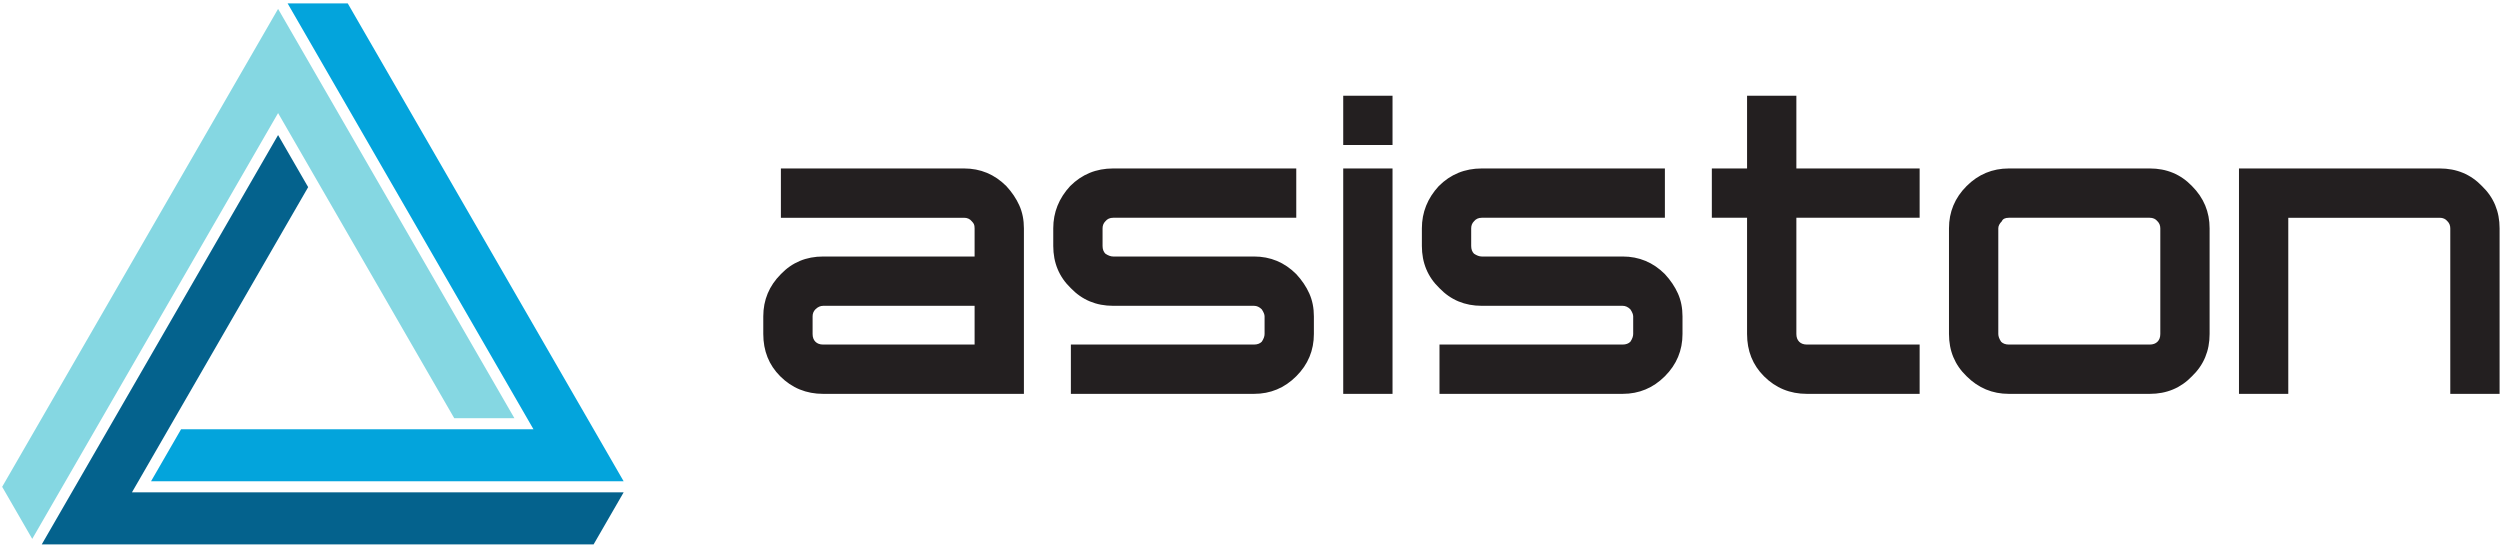 <?xml version="1.0" encoding="UTF-8" standalone="no"?>
<svg
   xmlns:dc="http://purl.org/dc/elements/1.1/"
   xmlns:cc="http://creativecommons.org/ns#"
   xmlns:rdf="http://www.w3.org/1999/02/22-rdf-syntax-ns#"
   xmlns:svg="http://www.w3.org/2000/svg"
   xmlns="http://www.w3.org/2000/svg"
   viewBox="0 0 491.25 107.5"
   height="107.5"
   width="491.25"
   xml:space="preserve"
   version="1.1"
   id="svg2"><defs
     id="defs6" /><g
     transform="matrix(1.25,0,0,-1.25,0,107.5)"
     id="g10"><g
       transform="scale(0.1,0.1)"
       id="g12"><path
         id="path14"
         style="fill:#03a4dc;fill-opacity:1;fill-rule:evenodd;stroke:none"
         d="m 546.676,854.645 -94.539,0 378.984,-656.422 7.492,-12.985 -553.953,0 -47.238,-81.816 742.973,0 -433.719,751.223" /><path
         id="path16"
         style="fill:#04628d;fill-opacity:1;fill-rule:evenodd;stroke:none"
         d="M 214.945,99.047 484.43,565.809 437.148,647.699 65.656,4.254 l 867.524,0 47.23,81.816 -772.957,0 7.492,12.977" /><path
         id="path18"
         style="fill:#85d7e2;fill-opacity:1;fill-rule:evenodd;stroke:none"
         d="m 714.082,202.594 94.563,0 L 437.16,846.027 3.406,94.746 50.68,12.871 429.66,669.281 l 7.488,12.977 7.493,-12.977 269.441,-466.687" /><path
         id="path20"
         style="fill:#231f20;fill-opacity:1;fill-rule:nonzero;stroke:none"
         d="m 3519.66,595.18 315.57,0 c 26.57,0 48.72,-9.231 66.44,-27.68 18.46,-17.719 27.68,-39.863 27.68,-66.437 l 0,-260.211 -77.51,0 0,260.211 c 0,4.425 -1.48,8.121 -4.43,11.074 -2.95,3.687 -7.01,5.535 -12.18,5.535 l -238.06,0 0,-276.82 -77.51,0 0,354.328 z m -2292.09,0 287.9,0 c 25.84,0 47.99,-9.231 66.44,-27.68 8.86,-9.598 15.69,-19.75 20.48,-30.453 4.81,-10.699 7.2,-22.699 7.2,-35.984 l 0,-260.211 -315.57,0 c -26.58,0 -49.09,9.226 -67.55,27.679 -17.72,17.719 -26.58,39.86 -26.58,66.438 l 0,27.683 c 0,25.832 9.24,47.985 27.68,66.438 17.73,18.453 39.87,27.683 66.45,27.683 l 238.06,0 0,44.29 c 0,2.953 -0.37,5.164 -1.1,6.64 -0.75,1.481 -1.85,2.953 -3.33,4.434 -2.95,3.687 -7.01,5.535 -12.18,5.535 l -287.9,0 0,77.508 z m 66.45,-215.922 c -4.43,0 -8.5,-1.844 -12.18,-5.539 -2.96,-2.946 -4.43,-6.637 -4.43,-11.067 l 0,-27.683 c 0,-5.164 1.47,-9.227 4.43,-12.18 2.95,-2.949 7.01,-4.434 12.18,-4.434 l 238.06,0 0,60.903 -238.06,0 z m 361.7,121.805 c 0,25.093 8.86,47.242 26.58,66.437 18.45,18.449 40.97,27.68 67.54,27.68 l 287.89,0 0,-77.508 -287.89,0 c -5.16,0 -9.22,-1.848 -12.17,-5.535 -2.96,-2.953 -4.44,-6.649 -4.44,-11.074 l 0,-27.688 c 0,-5.164 1.48,-9.223 4.44,-12.18 4.42,-2.949 8.49,-4.422 12.17,-4.422 l 221.46,0 c 25.84,0 47.99,-9.23 66.43,-27.683 8.87,-9.598 15.7,-19.746 20.49,-30.453 4.8,-10.703 7.2,-22.696 7.2,-35.985 l 0,-27.683 c 0,-25.836 -9.22,-47.981 -27.69,-66.438 -18.44,-18.453 -40.59,-27.679 -66.43,-27.679 l -287.9,0 0,77.503 287.9,0 c 5.17,0 9.23,1.485 12.18,4.434 2.96,4.43 4.43,8.488 4.43,12.18 l 0,27.683 c 0,2.953 -1.47,6.645 -4.43,11.067 -3.69,3.695 -7.75,5.539 -12.18,5.539 l -221.46,0 c -26.57,0 -48.71,9.226 -66.44,27.683 -18.44,17.719 -27.68,39.864 -27.68,66.434 l 0,27.688 z m 533.34,-260.211 -77.51,0 0,354.328 77.51,0 0,-354.328 z m 0,391.179 -77.51,0 0,77.512 77.51,0 0,-77.512 z m 46.14,-130.968 c 0,25.093 8.85,47.242 26.57,66.437 18.45,18.449 40.97,27.68 67.55,27.68 l 287.89,0 0,-77.508 -287.89,0 c -5.17,0 -9.23,-1.848 -12.18,-5.535 -2.96,-2.953 -4.43,-6.649 -4.43,-11.074 l 0,-27.688 c 0,-5.164 1.47,-9.223 4.43,-12.18 4.43,-2.949 8.49,-4.422 12.18,-4.422 l 221.45,0 c 25.84,0 47.98,-9.23 66.44,-27.683 8.86,-9.598 15.69,-19.746 20.49,-30.453 4.79,-10.703 7.19,-22.696 7.19,-35.985 l 0,-27.683 c 0,-25.836 -9.23,-47.981 -27.68,-66.438 -18.46,-18.453 -40.6,-27.679 -66.44,-27.679 l -287.89,0 0,77.503 287.89,0 c 5.17,0 9.23,1.485 12.18,4.434 2.95,4.43 4.43,8.488 4.43,12.18 l 0,27.683 c 0,2.953 -1.48,6.645 -4.43,11.067 -3.69,3.695 -7.75,5.539 -12.18,5.539 l -221.45,0 c -26.58,0 -48.72,9.226 -66.44,27.683 -18.46,17.719 -27.68,39.864 -27.68,66.434 l 0,27.688 z m 455.82,94.117 55.37,0 0,114.363 77.51,0 0,-114.363 193.78,0 0,-77.508 -193.78,0 0,-182.703 c 0,-5.145 1.48,-9.231 4.43,-12.18 2.95,-2.945 7.01,-4.434 12.18,-4.434 l 177.17,0 0,-77.503 -177.17,0 c -26.58,0 -49.09,9.23 -67.54,27.679 -17.72,17.719 -26.58,39.864 -26.58,66.438 l 0,182.703 -55.37,0 0,77.508 z M 3473.5,334.969 c 0,-26.578 -9.22,-48.719 -27.68,-66.438 -17.71,-18.453 -39.86,-27.679 -66.43,-27.679 l -221.46,0 c -25.84,0 -47.98,9.226 -66.44,27.679 -18.45,17.719 -27.68,39.86 -27.68,66.438 l 0,166.094 c 0,25.835 9.23,47.98 27.68,66.437 18.46,18.449 40.6,27.68 66.44,27.68 l 221.46,0 c 26.57,0 48.72,-9.231 66.43,-27.68 18.46,-18.457 27.68,-40.602 27.68,-66.437 l 0,-166.094 z m -326.64,177.168 c -3.7,-3.692 -5.54,-7.387 -5.54,-11.074 l 0,-166.094 c 0,-3.692 1.48,-7.75 4.43,-12.18 2.95,-2.949 7.01,-4.434 12.18,-4.434 l 221.46,0 c 5.16,0 9.22,1.485 12.17,4.434 2.96,2.953 4.44,7.016 4.44,12.18 l 0,166.094 c 0,4.425 -1.48,8.121 -4.44,11.074 -2.95,3.687 -7.01,5.535 -12.17,5.535 l -221.46,0 c -5.91,0 -9.59,-1.848 -11.07,-5.535" /></g></g></svg>